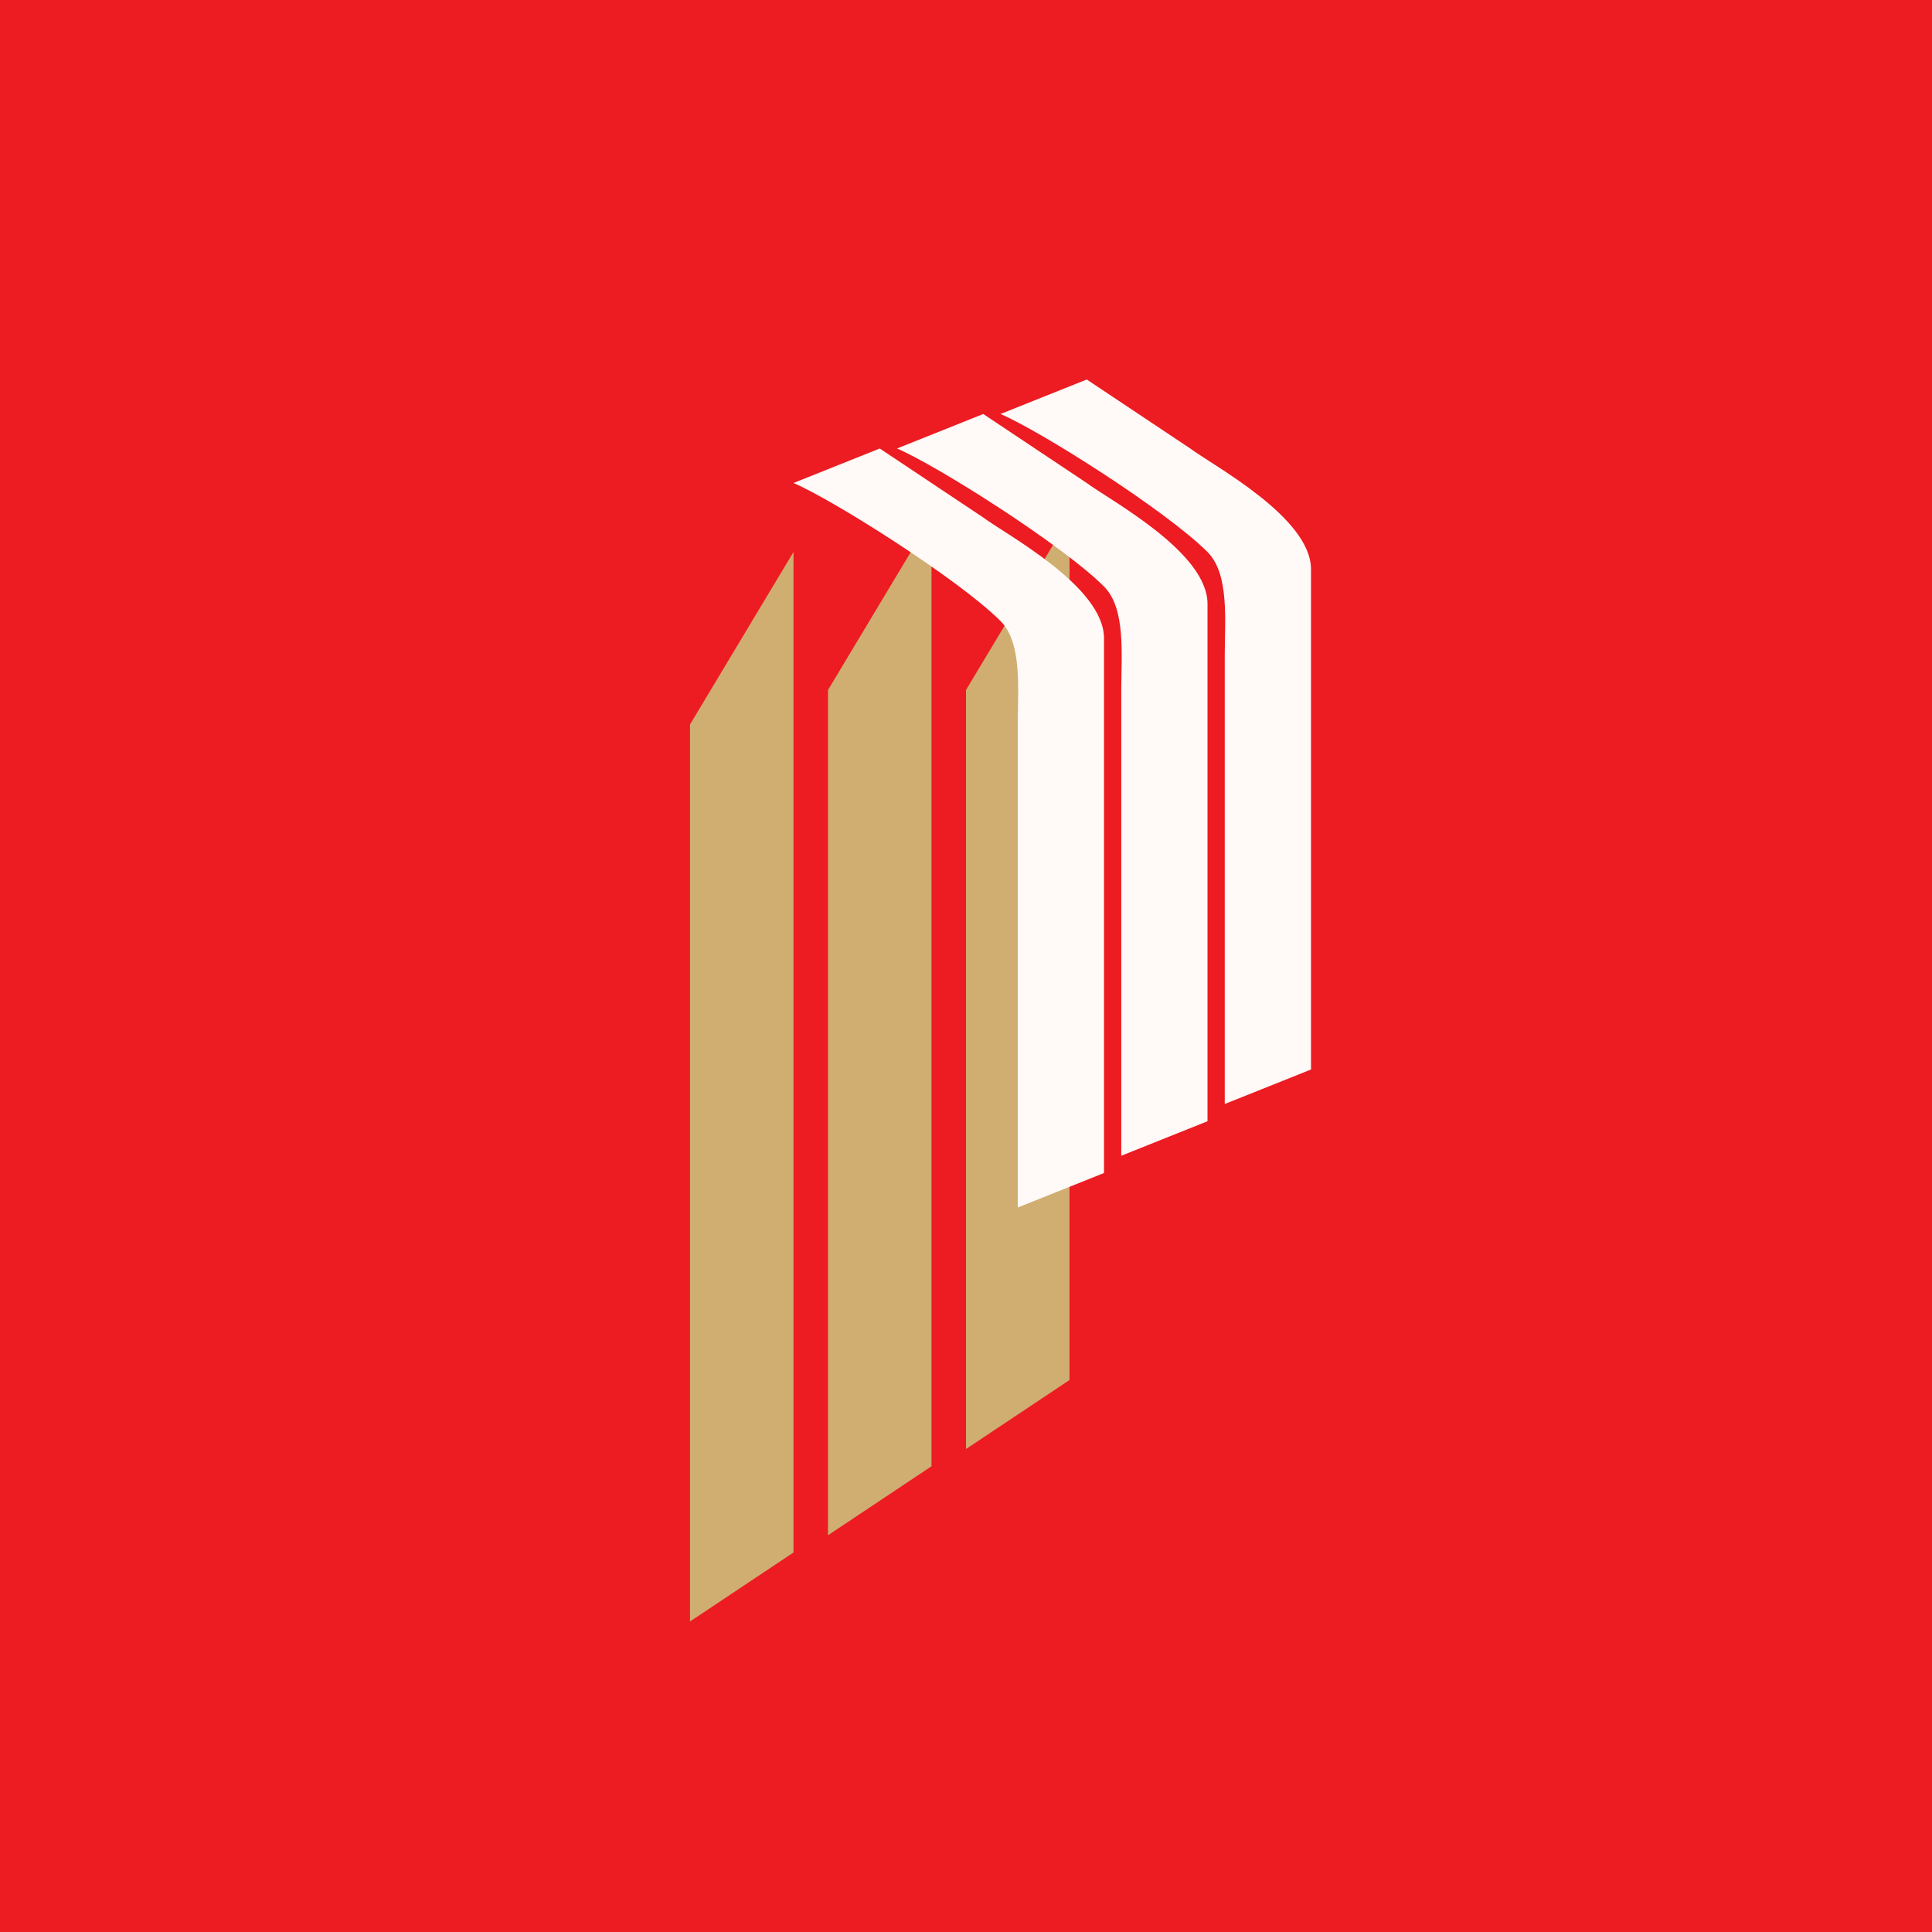 <!-- by TradingView --><svg width="56" height="56" viewBox="0 0 56 56" xmlns="http://www.w3.org/2000/svg"><path fill="#ED1B22" d="M0 0h56v56H0z"/><path d="M23 45V16l-3 5v26l3-2ZM27 42.5V15l-3 5v24.5l3-2ZM31 40V15l-3 5v22l3-2Z" fill="#D0AE71"/><path d="M31.5 11 29 12c1.17.5 4.8 2.8 6 4 .64.64.5 2 .5 3v13l2.5-1V16.5c0-1.5-2.83-3-3.5-3.5l-3-2Z" fill="#FFFAF7"/><path d="M28.5 12 26 13c1.17.5 4.8 2.8 6 4 .64.64.5 2 .5 3v13.5l2.5-1v-15c0-1.5-2.83-3-3.5-3.5l-3-2Z" fill="#FFFAF7"/><path d="M25.5 13 23 14c1.17.5 4.8 2.8 6 4 .64.64.5 2 .5 3v14l2.5-1V18.5c0-1.5-2.83-3-3.5-3.5l-3-2Z" fill="#FFFAF7"/></svg>